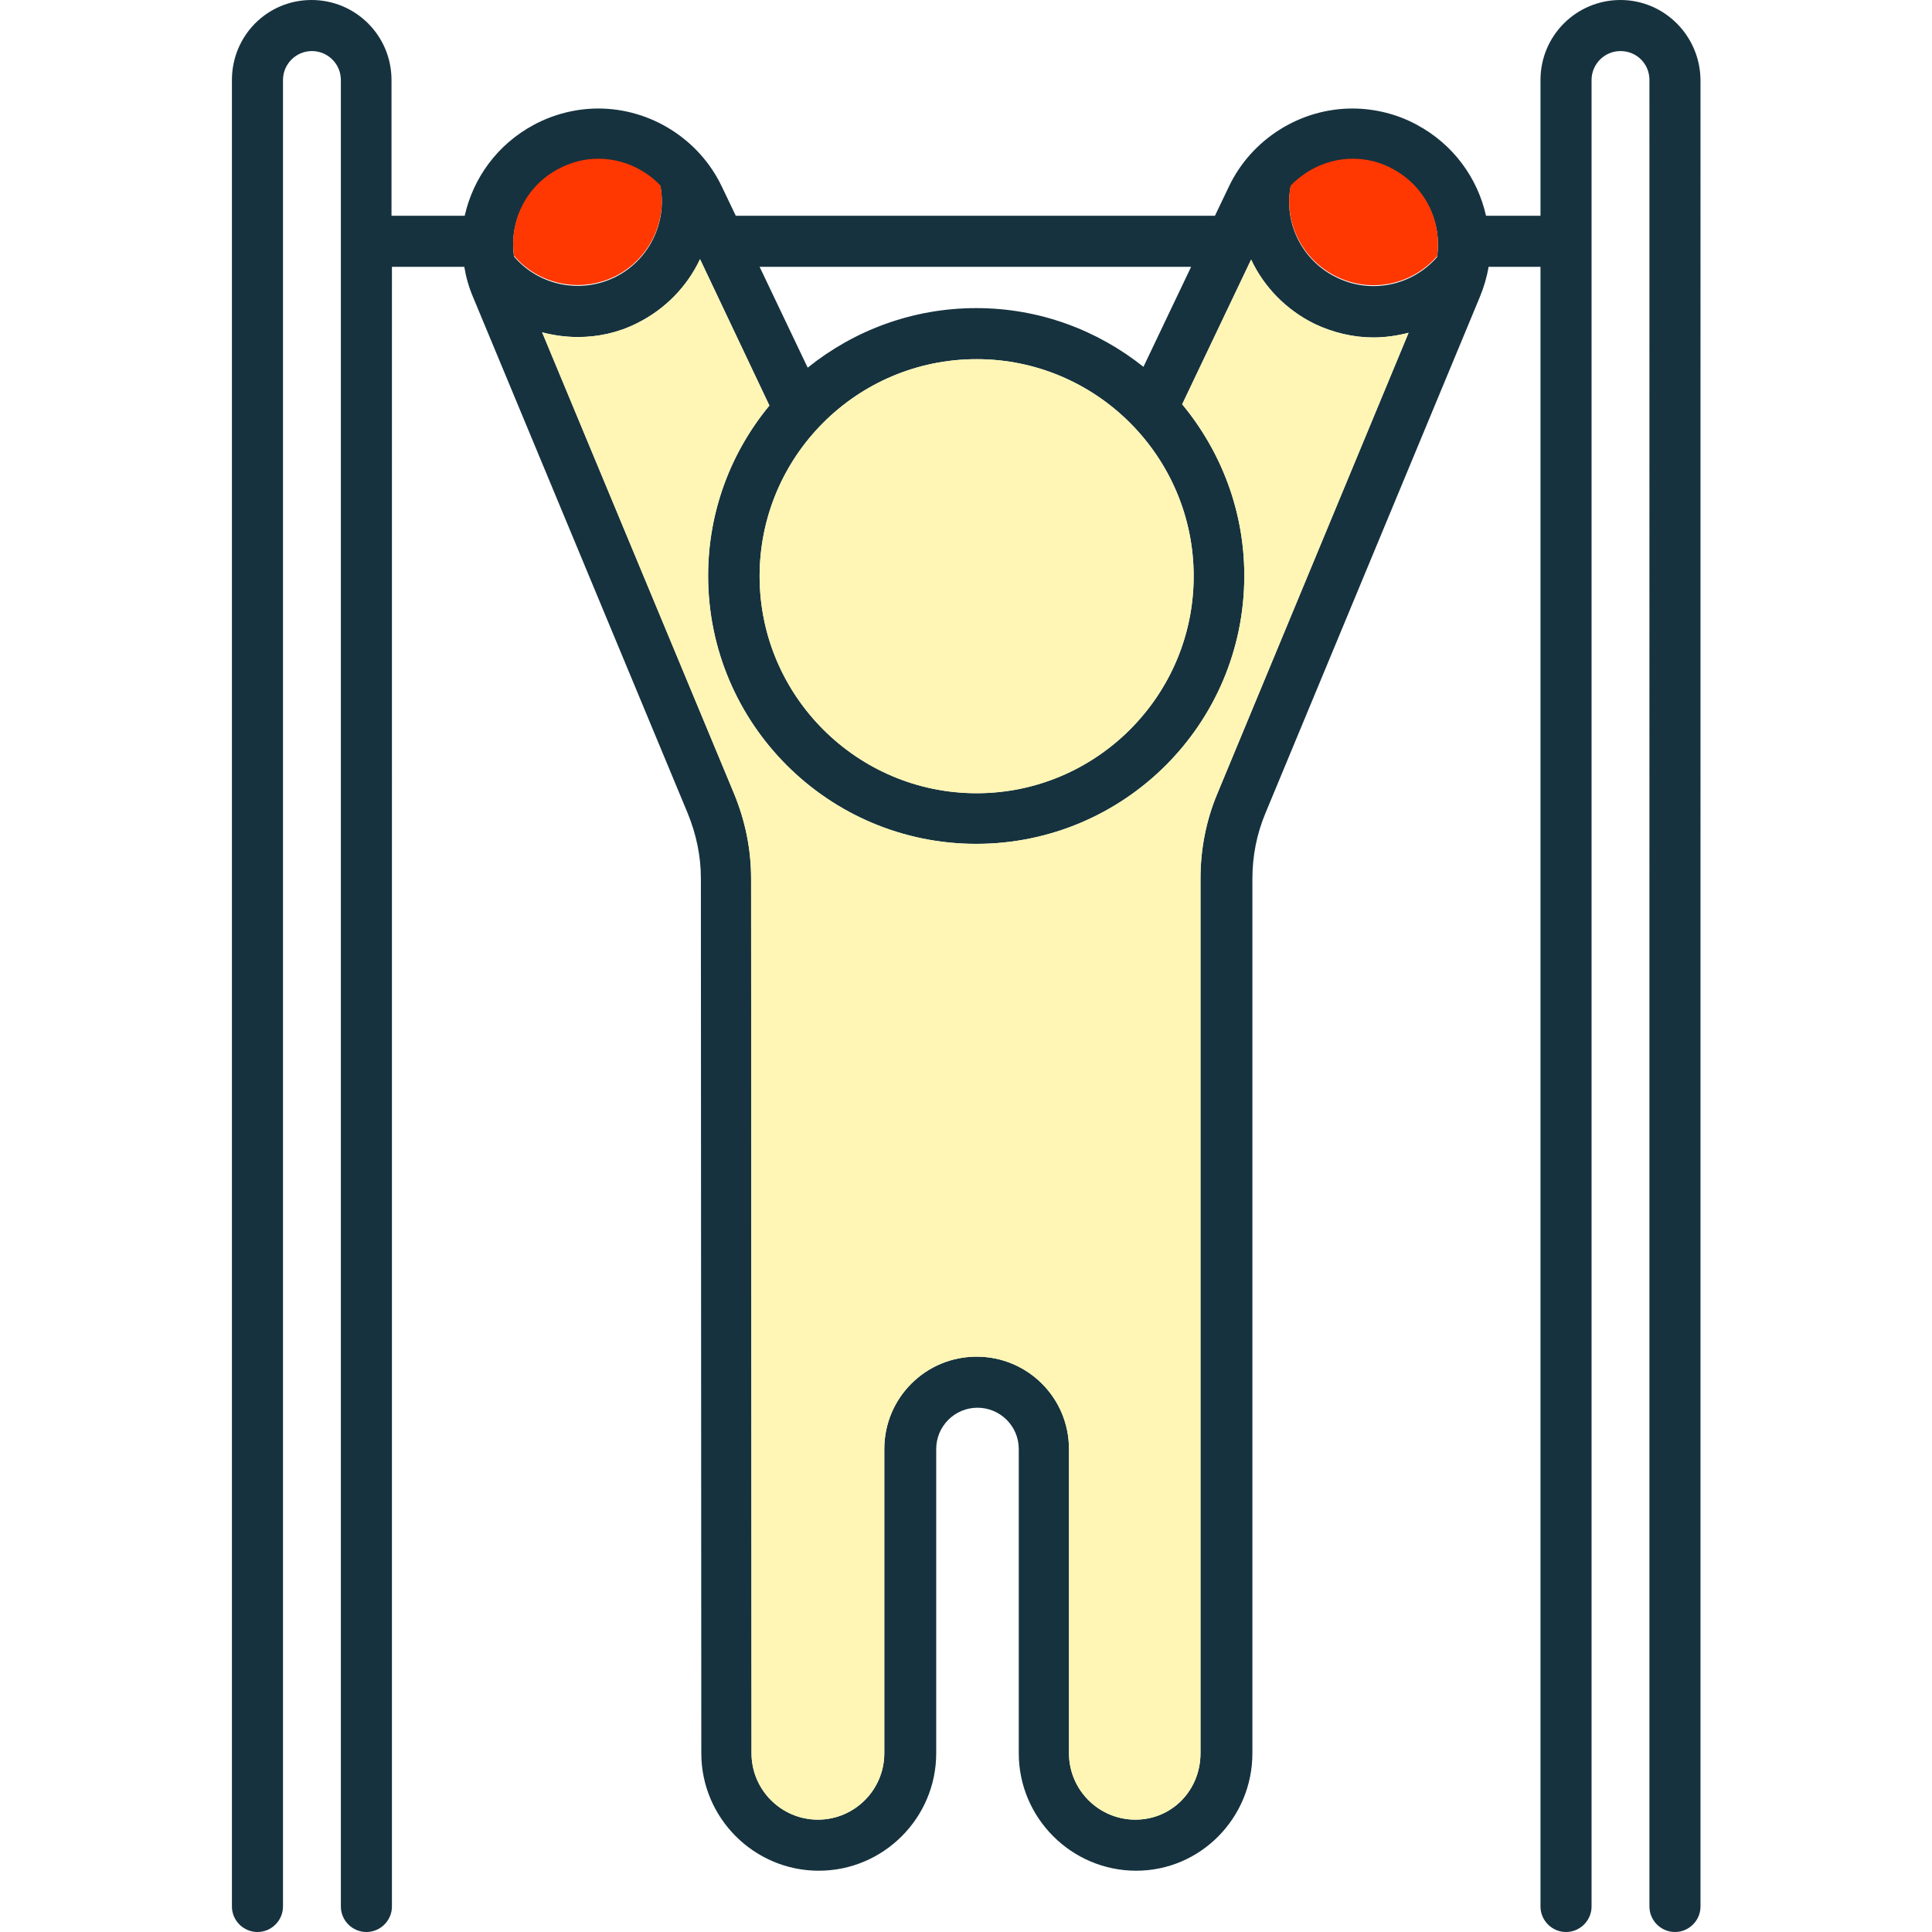 <?xml version="1.0" encoding="UTF-8"?> <!-- Generator: Adobe Illustrator 23.0.4, SVG Export Plug-In . SVG Version: 6.00 Build 0) --> <svg xmlns="http://www.w3.org/2000/svg" xmlns:xlink="http://www.w3.org/1999/xlink" id="Capa_1" x="0px" y="0px" viewBox="0 0 454 454" style="enable-background:new 0 0 454 454;" xml:space="preserve"> <style type="text/css"> .st0{fill:#16323E;} .st1{fill:#FF3700;} .st2{fill:#FFF5B4;} </style> <path class="st0" d="M380.8,0C370.4,0,362,8.4,362,18.8v31.9h-12.8c-2-8.9-7.7-16.8-16.3-21.4c-4.6-2.5-9.9-3.8-15.1-3.8 c-12.3,0-23.7,7.2-29,18.3l-3.3,6.9H172.9l-3.3-6.9c-5.3-11.1-16.7-18.3-29-18.3c-5.2,0-10.4,1.3-15.1,3.8 c-8.6,4.6-14.3,12.5-16.3,21.4H92V18.8C92,8.4,83.6,0,73.2,0S54.5,8.4,54.5,18.8V448c0,3.3,2.7,6,6,6s6-2.7,6-6V18.8 c0-3.7,3-6.8,6.8-6.8c3.7,0,6.8,3,6.8,6.8V448c0,3.3,2.7,6,6,6s6-2.7,6-6V62.7h17c0.4,2.4,1.1,4.9,2.1,7.2l50.4,121.2 c2,4.9,3.1,10,3.1,15.3l0.1,205.6c0,15.2,12.4,27.6,27.6,27.6s27.6-12.4,27.6-27.6v-71.5c0-5.3,4.3-9.7,9.7-9.7 c5.3,0,9.7,4.3,9.7,9.7V412c0,15.2,12.4,27.6,27.6,27.6c15.1,0,27.3-12.4,27.3-27.6V206.5c0-5.3,1-10.5,3.1-15.5l50.3-121.1 c1-2.4,1.7-4.8,2.1-7.2H362V448c0,3.3,2.7,6,6,6s6-2.7,6-6V18.8c0-3.7,3-6.8,6.8-6.8s6.8,3,6.8,6.8V448c0,3.3,2.7,6,6,6s6-2.7,6-6 V18.8C399.5,8.4,391.1,0,380.8,0z M317.9,37.5c3.3,0,6.5,0.8,9.4,2.4c7.6,4.1,11.6,12.3,10.4,20.5c-5.8,6.7-15.5,8.8-23.6,4.8 c-8.1-3.9-12.5-12.8-10.8-21.4C307.1,39.9,312.3,37.5,317.9,37.5z M279.9,62.7l-11.2,23.5c-10.8-8.6-24.4-13.8-39.3-13.8 c-15,0-28.8,5.3-39.6,14l-11.3-23.7H279.9z M229.5,84.4c28.1,0,51,22.9,51,51s-22.9,51-51,51s-51-22.9-51-51S201.3,84.4,229.5,84.4z M131.2,39.9c3-1.6,6.1-2.4,9.4-2.4c5.6,0,10.9,2.4,14.6,6.3c1.6,8.7-2.8,17.5-10.8,21.4c-8.1,3.9-17.8,1.9-23.6-4.9 C119.6,52.2,123.6,44,131.2,39.9z M286.1,186.4c-2.7,6.4-4,13.2-4,20.1V412c0,8.7-6.7,15.6-15.3,15.6c-8.6,0-15.6-7-15.6-15.6v-71.5 c0-12-9.7-21.7-21.7-21.7s-21.7,9.7-21.7,21.7V412c0,8.6-7,15.6-15.6,15.6s-15.6-7-15.6-15.6l-0.1-205.6c0-6.9-1.4-13.6-4-19.9 L127.4,78.1c2.7,0.7,5.5,1.1,8.4,1.1c4.7,0,9.4-1,13.8-3.2c6.7-3.3,11.9-8.7,14.9-15.1l16.3,34.4c-9,10.9-14.4,24.8-14.4,40 c0,34.7,28.2,63,63,63s63-28.2,63-63c0-15.3-5.5-29.3-14.6-40.3L294,61c3,6.4,8.2,11.8,14.9,15.1c4.4,2.1,9.2,3.2,13.8,3.2 c2.8,0,5.6-0.4,8.3-1.1L286.1,186.4z"></path> <path class="st1" d="M317.9,37.3c3.3,0,6.5,0.8,9.4,2.4c7.6,4.1,11.6,12.3,10.4,20.5c-5.8,6.7-15.5,8.8-23.6,4.8 c-8.1-3.9-12.5-12.8-10.8-21.4C307.1,39.7,312.3,37.3,317.9,37.3z"></path> <path class="st2" d="M229.5,84.4c28.1,0,51,22.9,51,51s-22.9,51-51,51s-51-22.9-51-51S201.3,84.4,229.5,84.4z"></path> <path class="st1" d="M131.2,39.7c3-1.6,6.1-2.4,9.4-2.4c5.6,0,10.9,2.4,14.6,6.3c1.6,8.7-2.8,17.5-10.8,21.4 c-8.1,3.9-17.8,1.9-23.6-4.9C119.6,52,123.6,43.7,131.2,39.7z"></path> <path class="st2" d="M286.1,186.4c-2.7,6.4-4,13.2-4,20.1V412c0,8.7-6.7,15.6-15.3,15.6c-8.6,0-15.6-7-15.6-15.6v-71.5 c0-12-9.7-21.7-21.7-21.7s-21.7,9.7-21.7,21.7V412c0,8.6-7,15.6-15.6,15.6s-15.6-7-15.6-15.6l-0.1-205.6c0-6.9-1.4-13.6-4-19.9 L127.4,78.1c2.7,0.7,5.5,1.1,8.4,1.1c4.7,0,9.4-1,13.8-3.2c6.7-3.3,11.9-8.7,14.9-15.1l16.3,34.4c-9,10.9-14.4,24.8-14.4,40 c0,34.7,28.2,63,63,63s63-28.2,63-63c0-15.3-5.5-29.3-14.6-40.3L294,61c3,6.4,8.2,11.8,14.9,15.1c4.4,2.1,9.2,3.2,13.8,3.2 c2.8,0,5.6-0.4,8.3-1.1L286.1,186.4z"></path> </svg> 